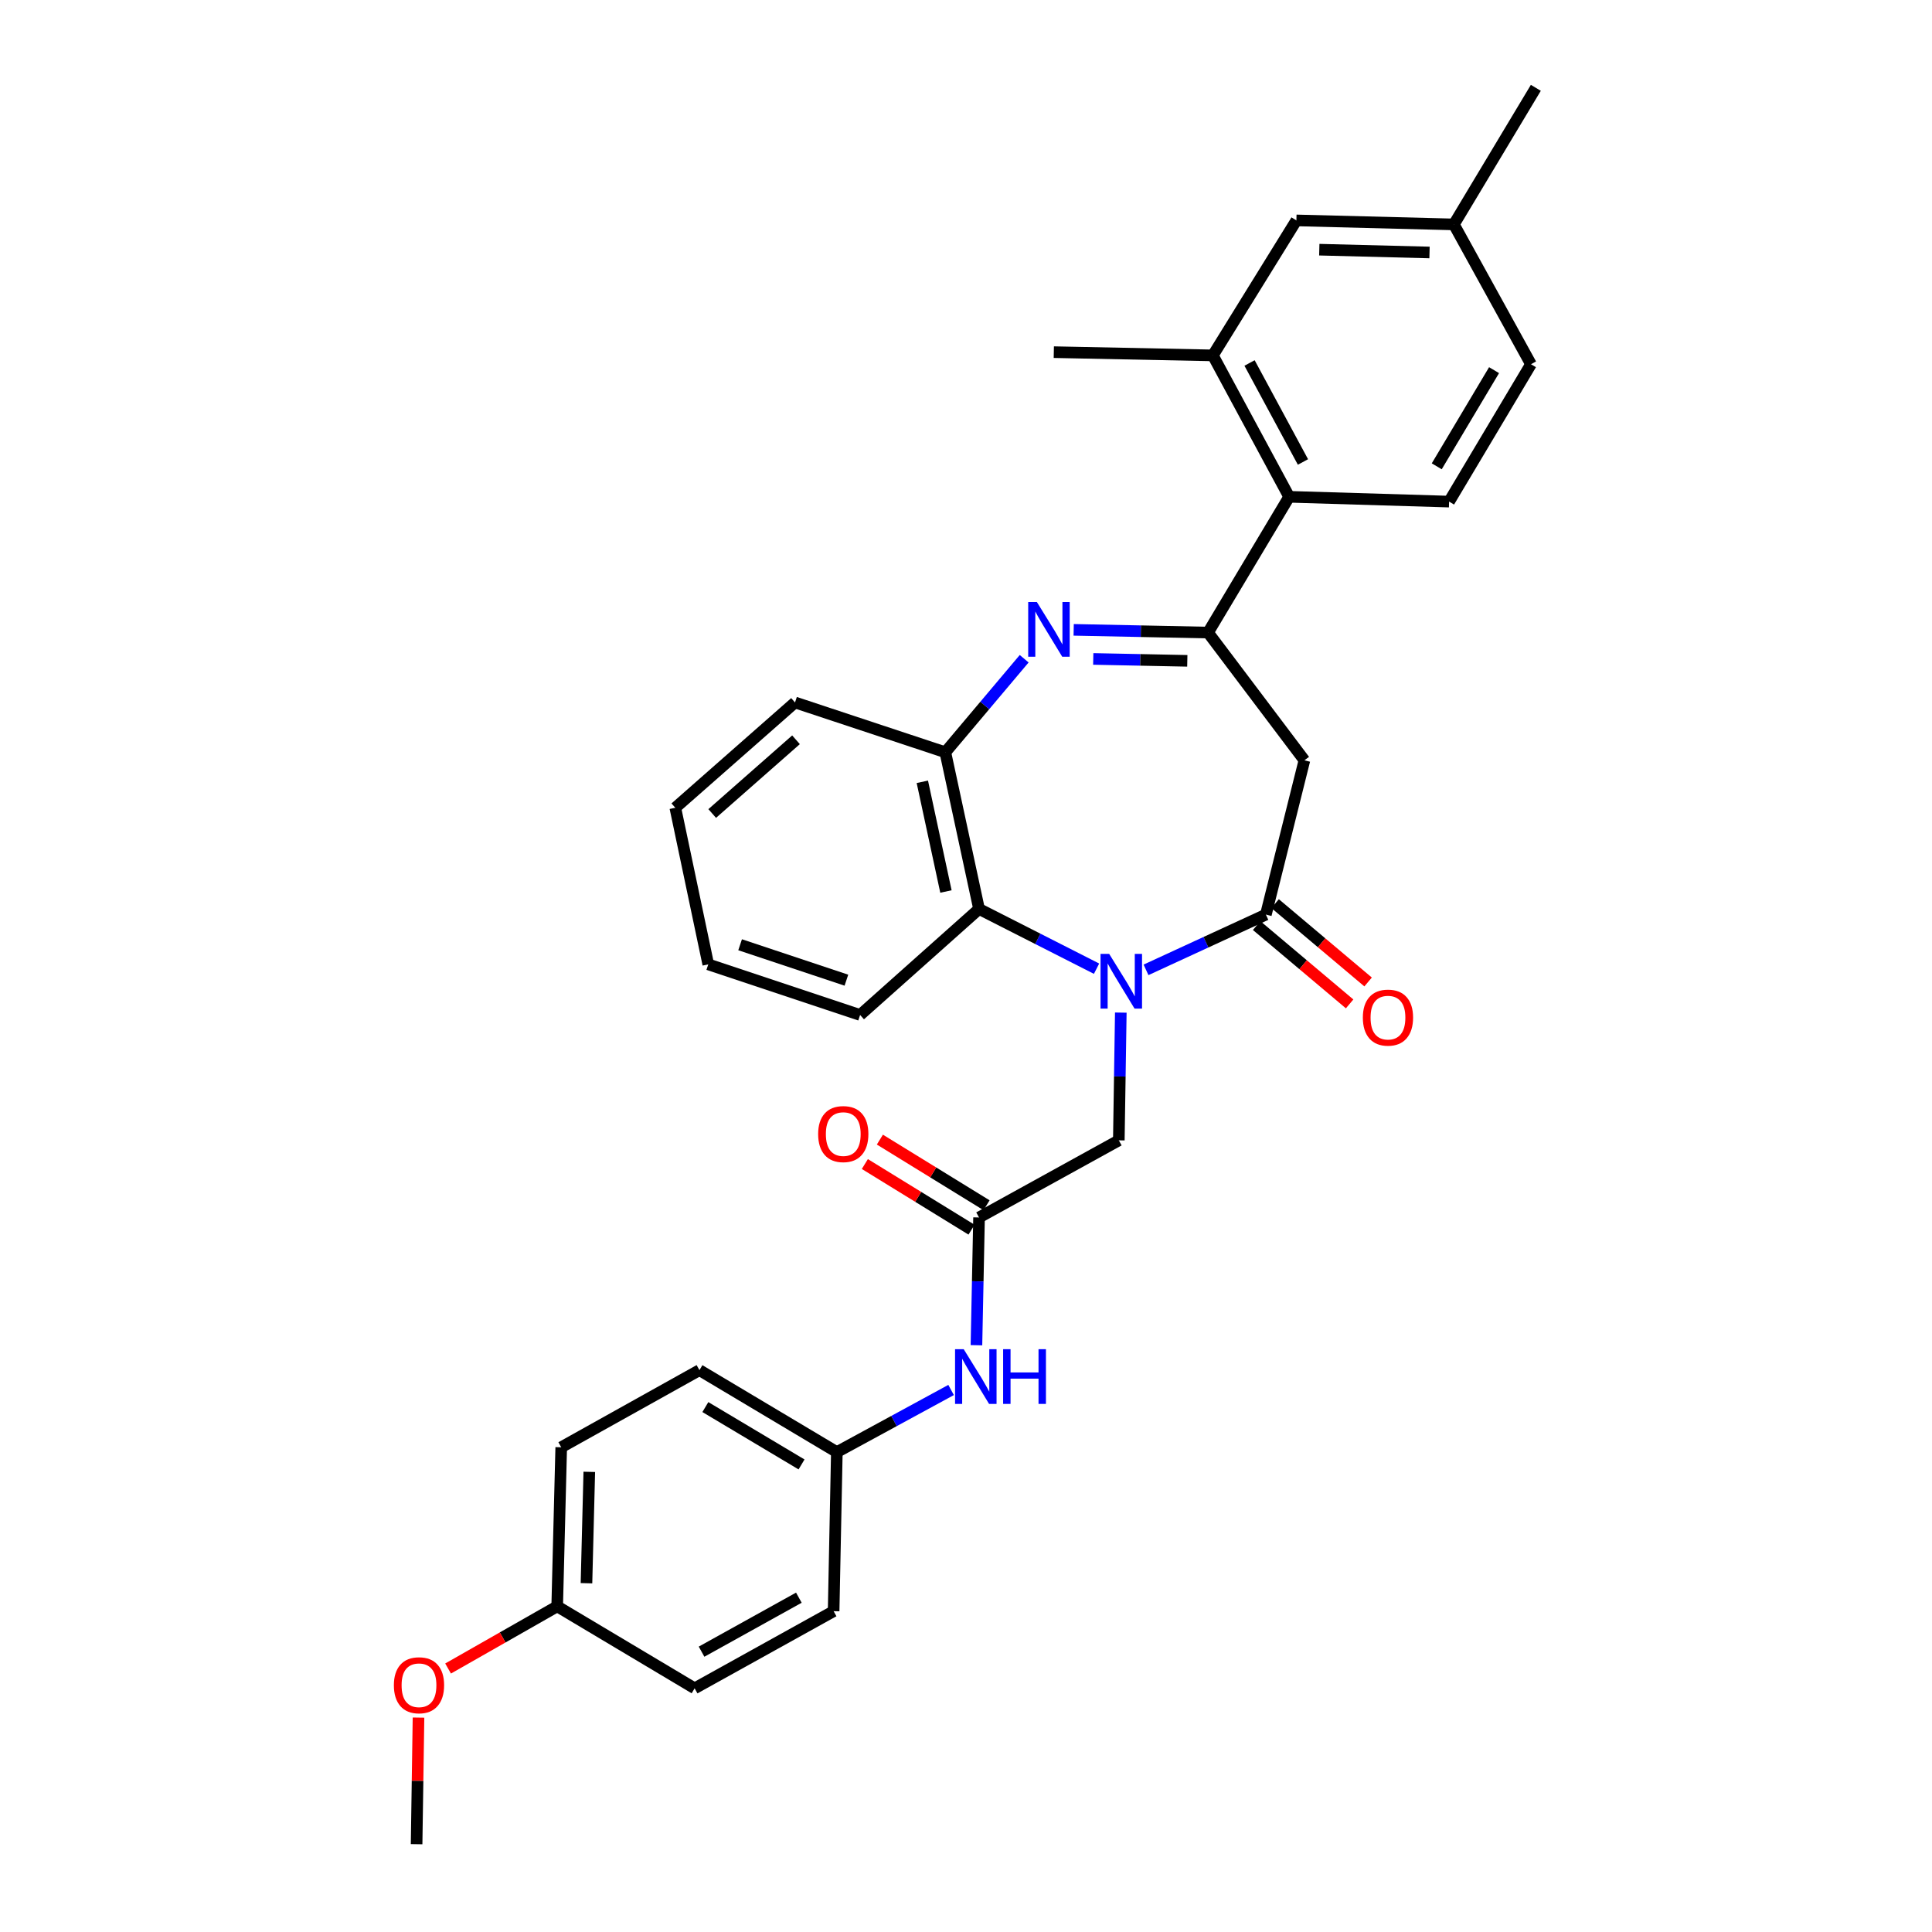 <?xml version='1.0' encoding='iso-8859-1'?>
<svg version='1.1' baseProfile='full'
              xmlns='http://www.w3.org/2000/svg'
                      xmlns:rdkit='http://www.rdkit.org/xml'
                      xmlns:xlink='http://www.w3.org/1999/xlink'
                  xml:space='preserve'
width='1000px' height='1000px' viewBox='0 0 1000 1000'>
<!-- END OF HEADER -->
<rect style='opacity:1.0;fill:#FFFFFF;stroke:none' width='1000' height='1000' x='0' y='0'> </rect>
<path class='bond-2' d='M 593.178,501.999 L 624.197,487.696' style='fill:none;fill-rule:evenodd;stroke:#0000FF;stroke-width:6px;stroke-linecap:butt;stroke-linejoin:miter;stroke-opacity:1' />
<path class='bond-2' d='M 624.197,487.696 L 655.217,473.393' style='fill:none;fill-rule:evenodd;stroke:#000000;stroke-width:6px;stroke-linecap:butt;stroke-linejoin:miter;stroke-opacity:1' />
<path class='bond-4' d='M 567.573,501.393 L 537.161,485.938' style='fill:none;fill-rule:evenodd;stroke:#0000FF;stroke-width:6px;stroke-linecap:butt;stroke-linejoin:miter;stroke-opacity:1' />
<path class='bond-4' d='M 537.161,485.938 L 506.75,470.482' style='fill:none;fill-rule:evenodd;stroke:#000000;stroke-width:6px;stroke-linecap:butt;stroke-linejoin:miter;stroke-opacity:1' />
<path class='bond-8' d='M 580.125,524.12 L 579.612,557.179' style='fill:none;fill-rule:evenodd;stroke:#0000FF;stroke-width:6px;stroke-linecap:butt;stroke-linejoin:miter;stroke-opacity:1' />
<path class='bond-8' d='M 579.612,557.179 L 579.099,590.238' style='fill:none;fill-rule:evenodd;stroke:#000000;stroke-width:6px;stroke-linecap:butt;stroke-linejoin:miter;stroke-opacity:1' />
<path class='bond-0' d='M 530.113,340.959 L 509.705,365.167' style='fill:none;fill-rule:evenodd;stroke:#0000FF;stroke-width:6px;stroke-linecap:butt;stroke-linejoin:miter;stroke-opacity:1' />
<path class='bond-0' d='M 509.705,365.167 L 489.298,389.374' style='fill:none;fill-rule:evenodd;stroke:#000000;stroke-width:6px;stroke-linecap:butt;stroke-linejoin:miter;stroke-opacity:1' />
<path class='bond-31' d='M 555.732,326.01 L 590.505,326.714' style='fill:none;fill-rule:evenodd;stroke:#0000FF;stroke-width:6px;stroke-linecap:butt;stroke-linejoin:miter;stroke-opacity:1' />
<path class='bond-31' d='M 590.505,326.714 L 625.278,327.418' style='fill:none;fill-rule:evenodd;stroke:#000000;stroke-width:6px;stroke-linecap:butt;stroke-linejoin:miter;stroke-opacity:1' />
<path class='bond-31' d='M 565.863,341.064 L 590.204,341.557' style='fill:none;fill-rule:evenodd;stroke:#0000FF;stroke-width:6px;stroke-linecap:butt;stroke-linejoin:miter;stroke-opacity:1' />
<path class='bond-31' d='M 590.204,341.557 L 614.545,342.049' style='fill:none;fill-rule:evenodd;stroke:#000000;stroke-width:6px;stroke-linecap:butt;stroke-linejoin:miter;stroke-opacity:1' />
<path class='bond-1' d='M 625.278,327.418 L 675.159,393.539' style='fill:none;fill-rule:evenodd;stroke:#000000;stroke-width:6px;stroke-linecap:butt;stroke-linejoin:miter;stroke-opacity:1' />
<path class='bond-6' d='M 625.278,327.418 L 667.266,257.147' style='fill:none;fill-rule:evenodd;stroke:#000000;stroke-width:6px;stroke-linecap:butt;stroke-linejoin:miter;stroke-opacity:1' />
<path class='bond-3' d='M 655.217,473.393 L 675.159,393.539' style='fill:none;fill-rule:evenodd;stroke:#000000;stroke-width:6px;stroke-linecap:butt;stroke-linejoin:miter;stroke-opacity:1' />
<path class='bond-12' d='M 650.434,479.07 L 674.498,499.343' style='fill:none;fill-rule:evenodd;stroke:#000000;stroke-width:6px;stroke-linecap:butt;stroke-linejoin:miter;stroke-opacity:1' />
<path class='bond-12' d='M 674.498,499.343 L 698.562,519.616' style='fill:none;fill-rule:evenodd;stroke:#FF0000;stroke-width:6px;stroke-linecap:butt;stroke-linejoin:miter;stroke-opacity:1' />
<path class='bond-12' d='M 659.999,467.716 L 684.063,487.989' style='fill:none;fill-rule:evenodd;stroke:#000000;stroke-width:6px;stroke-linecap:butt;stroke-linejoin:miter;stroke-opacity:1' />
<path class='bond-12' d='M 684.063,487.989 L 708.127,508.262' style='fill:none;fill-rule:evenodd;stroke:#FF0000;stroke-width:6px;stroke-linecap:butt;stroke-linejoin:miter;stroke-opacity:1' />
<path class='bond-5' d='M 506.75,470.482 L 489.298,389.374' style='fill:none;fill-rule:evenodd;stroke:#000000;stroke-width:6px;stroke-linecap:butt;stroke-linejoin:miter;stroke-opacity:1' />
<path class='bond-5' d='M 489.619,461.438 L 477.402,404.663' style='fill:none;fill-rule:evenodd;stroke:#000000;stroke-width:6px;stroke-linecap:butt;stroke-linejoin:miter;stroke-opacity:1' />
<path class='bond-23' d='M 506.75,470.482 L 445.19,525.353' style='fill:none;fill-rule:evenodd;stroke:#000000;stroke-width:6px;stroke-linecap:butt;stroke-linejoin:miter;stroke-opacity:1' />
<path class='bond-25' d='M 489.298,389.374 L 411.498,363.592' style='fill:none;fill-rule:evenodd;stroke:#000000;stroke-width:6px;stroke-linecap:butt;stroke-linejoin:miter;stroke-opacity:1' />
<path class='bond-9' d='M 667.266,257.147 L 627.777,183.949' style='fill:none;fill-rule:evenodd;stroke:#000000;stroke-width:6px;stroke-linecap:butt;stroke-linejoin:miter;stroke-opacity:1' />
<path class='bond-9' d='M 674.409,239.119 L 646.766,187.88' style='fill:none;fill-rule:evenodd;stroke:#000000;stroke-width:6px;stroke-linecap:butt;stroke-linejoin:miter;stroke-opacity:1' />
<path class='bond-10' d='M 667.266,257.147 L 750.048,259.63' style='fill:none;fill-rule:evenodd;stroke:#000000;stroke-width:6px;stroke-linecap:butt;stroke-linejoin:miter;stroke-opacity:1' />
<path class='bond-7' d='M 506.75,630.156 L 579.099,590.238' style='fill:none;fill-rule:evenodd;stroke:#000000;stroke-width:6px;stroke-linecap:butt;stroke-linejoin:miter;stroke-opacity:1' />
<path class='bond-11' d='M 506.75,630.156 L 506.078,663.219' style='fill:none;fill-rule:evenodd;stroke:#000000;stroke-width:6px;stroke-linecap:butt;stroke-linejoin:miter;stroke-opacity:1' />
<path class='bond-11' d='M 506.078,663.219 L 505.406,696.282' style='fill:none;fill-rule:evenodd;stroke:#0000FF;stroke-width:6px;stroke-linecap:butt;stroke-linejoin:miter;stroke-opacity:1' />
<path class='bond-14' d='M 510.64,623.834 L 483.033,606.847' style='fill:none;fill-rule:evenodd;stroke:#000000;stroke-width:6px;stroke-linecap:butt;stroke-linejoin:miter;stroke-opacity:1' />
<path class='bond-14' d='M 483.033,606.847 L 455.425,589.86' style='fill:none;fill-rule:evenodd;stroke:#FF0000;stroke-width:6px;stroke-linecap:butt;stroke-linejoin:miter;stroke-opacity:1' />
<path class='bond-14' d='M 502.86,636.478 L 475.253,619.491' style='fill:none;fill-rule:evenodd;stroke:#000000;stroke-width:6px;stroke-linecap:butt;stroke-linejoin:miter;stroke-opacity:1' />
<path class='bond-14' d='M 475.253,619.491 L 447.645,602.504' style='fill:none;fill-rule:evenodd;stroke:#FF0000;stroke-width:6px;stroke-linecap:butt;stroke-linejoin:miter;stroke-opacity:1' />
<path class='bond-13' d='M 627.777,183.949 L 671.011,114.083' style='fill:none;fill-rule:evenodd;stroke:#000000;stroke-width:6px;stroke-linecap:butt;stroke-linejoin:miter;stroke-opacity:1' />
<path class='bond-26' d='M 627.777,183.949 L 545.448,182.275' style='fill:none;fill-rule:evenodd;stroke:#000000;stroke-width:6px;stroke-linecap:butt;stroke-linejoin:miter;stroke-opacity:1' />
<path class='bond-16' d='M 750.048,259.63 L 792.433,188.527' style='fill:none;fill-rule:evenodd;stroke:#000000;stroke-width:6px;stroke-linecap:butt;stroke-linejoin:miter;stroke-opacity:1' />
<path class='bond-16' d='M 743.654,241.363 L 773.323,191.591' style='fill:none;fill-rule:evenodd;stroke:#000000;stroke-width:6px;stroke-linecap:butt;stroke-linejoin:miter;stroke-opacity:1' />
<path class='bond-15' d='M 492.289,719.452 L 462.719,735.528' style='fill:none;fill-rule:evenodd;stroke:#0000FF;stroke-width:6px;stroke-linecap:butt;stroke-linejoin:miter;stroke-opacity:1' />
<path class='bond-15' d='M 462.719,735.528 L 433.148,751.603' style='fill:none;fill-rule:evenodd;stroke:#000000;stroke-width:6px;stroke-linecap:butt;stroke-linejoin:miter;stroke-opacity:1' />
<path class='bond-34' d='M 671.011,114.083 L 752.523,116.154' style='fill:none;fill-rule:evenodd;stroke:#000000;stroke-width:6px;stroke-linecap:butt;stroke-linejoin:miter;stroke-opacity:1' />
<path class='bond-34' d='M 682.861,129.235 L 739.919,130.684' style='fill:none;fill-rule:evenodd;stroke:#000000;stroke-width:6px;stroke-linecap:butt;stroke-linejoin:miter;stroke-opacity:1' />
<path class='bond-19' d='M 433.148,751.603 L 431.482,833.948' style='fill:none;fill-rule:evenodd;stroke:#000000;stroke-width:6px;stroke-linecap:butt;stroke-linejoin:miter;stroke-opacity:1' />
<path class='bond-20' d='M 433.148,751.603 L 362.029,709.186' style='fill:none;fill-rule:evenodd;stroke:#000000;stroke-width:6px;stroke-linecap:butt;stroke-linejoin:miter;stroke-opacity:1' />
<path class='bond-20' d='M 414.876,757.991 L 365.092,728.298' style='fill:none;fill-rule:evenodd;stroke:#000000;stroke-width:6px;stroke-linecap:butt;stroke-linejoin:miter;stroke-opacity:1' />
<path class='bond-17' d='M 792.433,188.527 L 752.523,116.154' style='fill:none;fill-rule:evenodd;stroke:#000000;stroke-width:6px;stroke-linecap:butt;stroke-linejoin:miter;stroke-opacity:1' />
<path class='bond-27' d='M 752.523,116.154 L 794.949,45.455' style='fill:none;fill-rule:evenodd;stroke:#000000;stroke-width:6px;stroke-linecap:butt;stroke-linejoin:miter;stroke-opacity:1' />
<path class='bond-18' d='M 288.402,831.449 L 290.488,749.104' style='fill:none;fill-rule:evenodd;stroke:#000000;stroke-width:6px;stroke-linecap:butt;stroke-linejoin:miter;stroke-opacity:1' />
<path class='bond-18' d='M 303.556,819.473 L 305.016,761.832' style='fill:none;fill-rule:evenodd;stroke:#000000;stroke-width:6px;stroke-linecap:butt;stroke-linejoin:miter;stroke-opacity:1' />
<path class='bond-24' d='M 288.402,831.449 L 260.165,847.536' style='fill:none;fill-rule:evenodd;stroke:#000000;stroke-width:6px;stroke-linecap:butt;stroke-linejoin:miter;stroke-opacity:1' />
<path class='bond-24' d='M 260.165,847.536 L 231.928,863.622' style='fill:none;fill-rule:evenodd;stroke:#FF0000;stroke-width:6px;stroke-linecap:butt;stroke-linejoin:miter;stroke-opacity:1' />
<path class='bond-33' d='M 288.402,831.449 L 359.538,873.875' style='fill:none;fill-rule:evenodd;stroke:#000000;stroke-width:6px;stroke-linecap:butt;stroke-linejoin:miter;stroke-opacity:1' />
<path class='bond-22' d='M 431.482,833.948 L 359.538,873.875' style='fill:none;fill-rule:evenodd;stroke:#000000;stroke-width:6px;stroke-linecap:butt;stroke-linejoin:miter;stroke-opacity:1' />
<path class='bond-22' d='M 413.487,826.956 L 363.125,854.905' style='fill:none;fill-rule:evenodd;stroke:#000000;stroke-width:6px;stroke-linecap:butt;stroke-linejoin:miter;stroke-opacity:1' />
<path class='bond-21' d='M 362.029,709.186 L 290.488,749.104' style='fill:none;fill-rule:evenodd;stroke:#000000;stroke-width:6px;stroke-linecap:butt;stroke-linejoin:miter;stroke-opacity:1' />
<path class='bond-29' d='M 445.19,525.353 L 366.598,499.159' style='fill:none;fill-rule:evenodd;stroke:#000000;stroke-width:6px;stroke-linecap:butt;stroke-linejoin:miter;stroke-opacity:1' />
<path class='bond-29' d='M 438.095,507.34 L 383.081,489.004' style='fill:none;fill-rule:evenodd;stroke:#000000;stroke-width:6px;stroke-linecap:butt;stroke-linejoin:miter;stroke-opacity:1' />
<path class='bond-28' d='M 216.617,889.02 L 216.125,921.783' style='fill:none;fill-rule:evenodd;stroke:#FF0000;stroke-width:6px;stroke-linecap:butt;stroke-linejoin:miter;stroke-opacity:1' />
<path class='bond-28' d='M 216.125,921.783 L 215.632,954.545' style='fill:none;fill-rule:evenodd;stroke:#000000;stroke-width:6px;stroke-linecap:butt;stroke-linejoin:miter;stroke-opacity:1' />
<path class='bond-32' d='M 411.498,363.592 L 349.542,418.101' style='fill:none;fill-rule:evenodd;stroke:#000000;stroke-width:6px;stroke-linecap:butt;stroke-linejoin:miter;stroke-opacity:1' />
<path class='bond-32' d='M 412.011,382.914 L 368.641,421.07' style='fill:none;fill-rule:evenodd;stroke:#000000;stroke-width:6px;stroke-linecap:butt;stroke-linejoin:miter;stroke-opacity:1' />
<path class='bond-30' d='M 366.598,499.159 L 349.542,418.101' style='fill:none;fill-rule:evenodd;stroke:#000000;stroke-width:6px;stroke-linecap:butt;stroke-linejoin:miter;stroke-opacity:1' />
<path  class='atom-0' d='M 574.117 493.741
L 583.397 508.741
Q 584.317 510.221, 585.797 512.901
Q 587.277 515.581, 587.357 515.741
L 587.357 493.741
L 591.117 493.741
L 591.117 522.061
L 587.237 522.061
L 577.277 505.661
Q 576.117 503.741, 574.877 501.541
Q 573.677 499.341, 573.317 498.661
L 573.317 522.061
L 569.637 522.061
L 569.637 493.741
L 574.117 493.741
' fill='#0000FF'/>
<path  class='atom-1' d='M 536.673 311.592
L 545.953 326.592
Q 546.873 328.072, 548.353 330.752
Q 549.833 333.432, 549.913 333.592
L 549.913 311.592
L 553.673 311.592
L 553.673 339.912
L 549.793 339.912
L 539.833 323.512
Q 538.673 321.592, 537.433 319.392
Q 536.233 317.192, 535.873 316.512
L 535.873 339.912
L 532.193 339.912
L 532.193 311.592
L 536.673 311.592
' fill='#0000FF'/>
<path  class='atom-12' d='M 498.816 698.341
L 508.096 713.341
Q 509.016 714.821, 510.496 717.501
Q 511.976 720.181, 512.056 720.341
L 512.056 698.341
L 515.816 698.341
L 515.816 726.661
L 511.936 726.661
L 501.976 710.261
Q 500.816 708.341, 499.576 706.141
Q 498.376 703.941, 498.016 703.261
L 498.016 726.661
L 494.336 726.661
L 494.336 698.341
L 498.816 698.341
' fill='#0000FF'/>
<path  class='atom-12' d='M 519.216 698.341
L 523.056 698.341
L 523.056 710.381
L 537.536 710.381
L 537.536 698.341
L 541.376 698.341
L 541.376 726.661
L 537.536 726.661
L 537.536 713.581
L 523.056 713.581
L 523.056 726.661
L 519.216 726.661
L 519.216 698.341
' fill='#0000FF'/>
<path  class='atom-13' d='M 705.41 526.712
Q 705.41 519.912, 708.77 516.112
Q 712.13 512.312, 718.41 512.312
Q 724.69 512.312, 728.05 516.112
Q 731.41 519.912, 731.41 526.712
Q 731.41 533.592, 728.01 537.512
Q 724.61 541.392, 718.41 541.392
Q 712.17 541.392, 708.77 537.512
Q 705.41 533.632, 705.41 526.712
M 718.41 538.192
Q 722.73 538.192, 725.05 535.312
Q 727.41 532.392, 727.41 526.712
Q 727.41 521.152, 725.05 518.352
Q 722.73 515.512, 718.41 515.512
Q 714.09 515.512, 711.73 518.312
Q 709.41 521.112, 709.41 526.712
Q 709.41 532.432, 711.73 535.312
Q 714.09 538.192, 718.41 538.192
' fill='#FF0000'/>
<path  class='atom-15' d='M 423.472 586.994
Q 423.472 580.194, 426.832 576.394
Q 430.192 572.594, 436.472 572.594
Q 442.752 572.594, 446.112 576.394
Q 449.472 580.194, 449.472 586.994
Q 449.472 593.874, 446.072 597.794
Q 442.672 601.674, 436.472 601.674
Q 430.232 601.674, 426.832 597.794
Q 423.472 593.914, 423.472 586.994
M 436.472 598.474
Q 440.792 598.474, 443.112 595.594
Q 445.472 592.674, 445.472 586.994
Q 445.472 581.434, 443.112 578.634
Q 440.792 575.794, 436.472 575.794
Q 432.152 575.794, 429.792 578.594
Q 427.472 581.394, 427.472 586.994
Q 427.472 592.714, 429.792 595.594
Q 432.152 598.474, 436.472 598.474
' fill='#FF0000'/>
<path  class='atom-25' d='M 203.87 872.281
Q 203.87 865.481, 207.23 861.681
Q 210.59 857.881, 216.87 857.881
Q 223.15 857.881, 226.51 861.681
Q 229.87 865.481, 229.87 872.281
Q 229.87 879.161, 226.47 883.081
Q 223.07 886.961, 216.87 886.961
Q 210.63 886.961, 207.23 883.081
Q 203.87 879.201, 203.87 872.281
M 216.87 883.761
Q 221.19 883.761, 223.51 880.881
Q 225.87 877.961, 225.87 872.281
Q 225.87 866.721, 223.51 863.921
Q 221.19 861.081, 216.87 861.081
Q 212.55 861.081, 210.19 863.881
Q 207.87 866.681, 207.87 872.281
Q 207.87 878.001, 210.19 880.881
Q 212.55 883.761, 216.87 883.761
' fill='#FF0000'/>
</svg>

